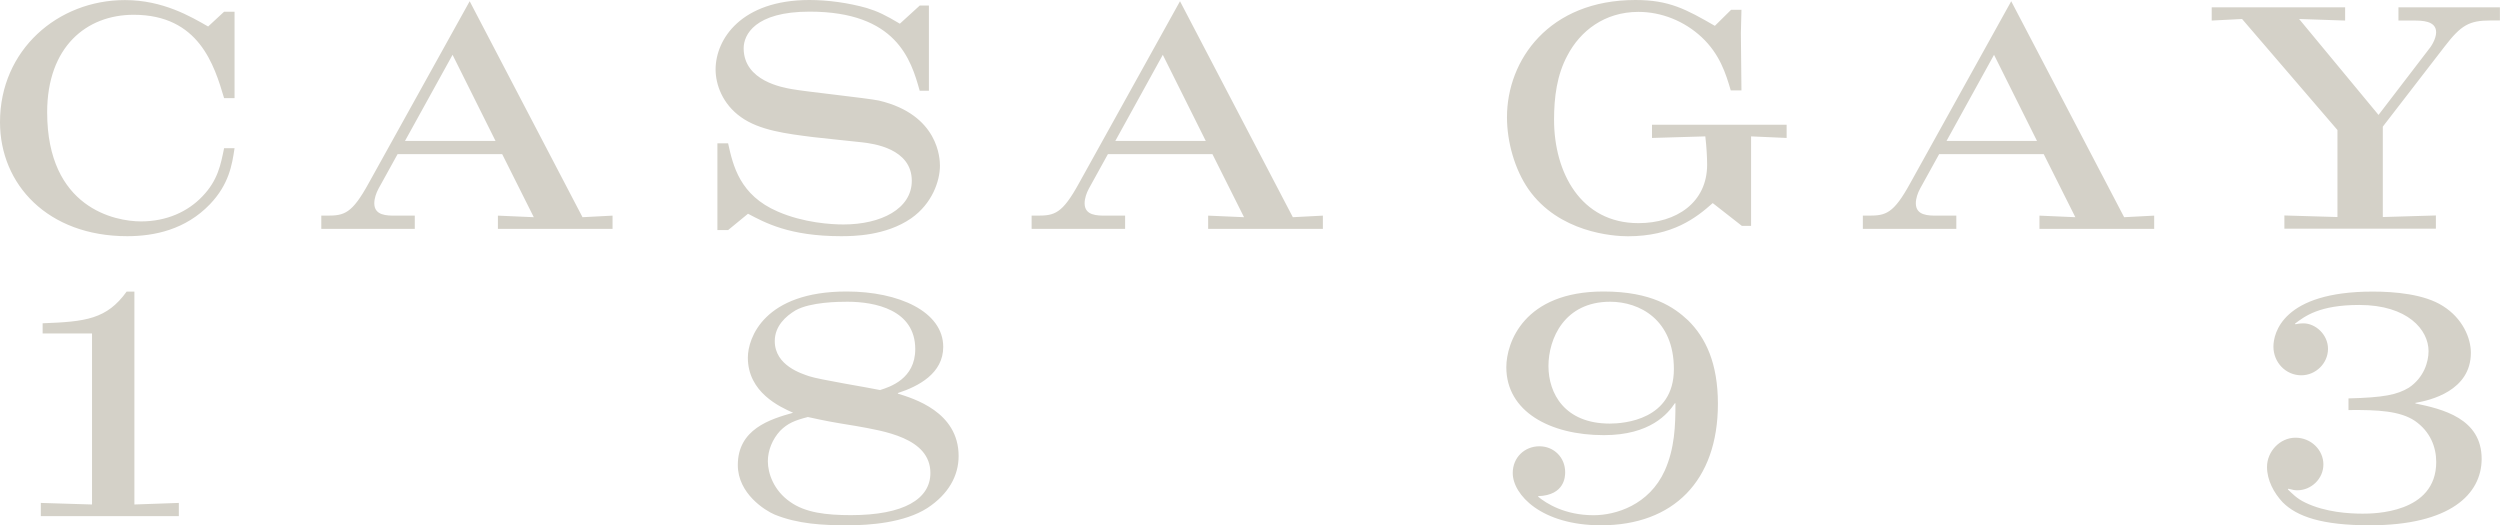 <svg width="1399" height="294" viewBox="0 0 1399 294" fill="none" xmlns="http://www.w3.org/2000/svg">
<g clip-path="url(#clip0_5355_175)">
<path d="M1314.21 222.902V229.462C1330.7 229.278 1343.04 229.971 1351.29 235.468C1360.04 241.474 1363.31 250.251 1363.31 258.521C1363.31 287.44 1327.94 287.44 1322.14 287.44C1314.77 287.44 1301.36 286.747 1290.03 281.25C1285.25 279.032 1282.48 275.937 1280.27 273.858L1280.59 273.489C1283.17 274.182 1284.19 274.366 1285.57 274.366C1293.3 274.366 1300.17 267.991 1300.17 259.907C1300.17 251.822 1293.3 244.939 1284.55 244.939C1275.8 244.939 1268.62 252.7 1268.62 261.292C1268.62 268.684 1272.4 275.752 1277.37 281.065C1285.43 289.149 1299.52 293.954 1326.1 293.954C1371.05 293.954 1388.73 276.584 1388.73 256.765C1388.73 234.036 1366.58 228.862 1351.66 225.767V225.443C1359.9 224.057 1382.7 218.745 1382.7 197.401C1382.7 189.132 1378.05 178.137 1367.08 171.254C1356.63 164.555 1339.96 163.169 1327.8 163.169C1277.19 163.169 1272.21 186.591 1272.21 193.983C1272.21 202.76 1279.07 210.013 1287.82 210.013C1295.88 210.013 1302.75 203.315 1302.75 195.23C1302.75 187.146 1295.7 180.955 1289.02 180.955C1287.13 180.955 1285.06 181.279 1284.55 181.463L1284.23 181.14C1289.71 177.028 1297.77 170.653 1320.25 170.653C1347.37 170.653 1359.02 184.605 1359.02 196.478C1359.02 202.483 1356.45 211.261 1348.02 216.943C1341.34 220.916 1334.11 222.44 1314.21 222.949M936.704 206.549C936.704 234.96 908.749 237.039 900.828 237.039C875.59 237.039 866.517 220.177 866.517 204.839C866.517 189.502 875.452 168.852 901.012 168.852C917.499 168.852 936.704 178.83 936.704 206.549ZM937.211 225.674H937.579C937.579 238.055 937.211 250.806 931.592 263.371C922.842 282.636 904.144 288.318 891.801 288.318C875.682 288.318 865.366 281.758 860.76 277.97V277.646C875.866 277.138 875.866 266.282 875.866 264.203C875.866 256.118 869.695 249.743 861.451 249.743C853.207 249.743 846.529 255.934 846.529 264.711C846.529 276.769 862.464 293.954 895.946 293.954C936.29 293.954 961.343 269.192 961.343 225.951C961.343 203.222 954.481 188.947 944.672 179.292C936.796 171.901 924.269 163.123 897.328 163.123C852.701 163.123 842.937 191.858 842.937 205.486C842.937 230.248 867.3 243.506 897.512 243.506C923.579 243.506 933.388 231.449 937.303 225.582M452.21 233.389C462.342 235.607 465.243 236.161 478.968 238.379C494.258 241.15 520.647 244.939 520.647 264.711C520.647 279.171 505.864 288.272 476.204 288.272C462.296 288.272 450.644 286.886 442.216 280.88C432.959 274.505 429.689 264.85 429.689 258.151C429.689 251.961 432.268 245.77 436.551 241.104C440.835 236.808 444.795 235.237 452.164 233.343M492.554 218.283C486.198 216.897 458.243 212.416 452.763 210.522C448.802 209.136 433.558 204.654 433.558 190.888C433.558 182.434 439.729 176.936 445.21 173.656C453.592 168.99 469.25 168.852 474.224 168.852C489.652 168.852 512.173 173.333 512.173 195.369C512.173 212.046 497.942 216.527 492.6 218.236M443.782 230.987C430.933 234.59 412.879 240.134 412.879 260.23C412.879 276.26 428.17 285.685 433.466 287.948C446.499 293.261 460.408 293.954 474.316 293.954C486.659 293.954 506.048 292.568 518.943 284.299C530.779 276.538 536.444 266.236 536.444 255.194C536.444 230.386 511.068 222.995 502.456 220.269V219.946C514.107 216.158 527.832 208.905 527.832 194.121C527.832 174.349 502.962 163.123 473.764 163.123C427.617 163.123 418.498 189.132 418.498 200.127C418.498 219.576 436.367 227.661 443.736 230.941M75.161 163.169H70.878C59.733 178.645 47.897 180.031 23.856 180.909V186.591H51.489V282.312L22.843 281.434V288.826H100.077V281.434L75.207 282.312V163.215L75.161 163.169Z" fill="#D4D1C8"/>
<path d="M1312.33 4.112H1237.67V11.503L1254.66 10.625L1308.04 72.761V121.453L1278.34 120.575V127.967H1363.12V120.575L1333.42 121.453V70.867L1368.1 25.917C1377.22 14.044 1381.82 11.457 1393.66 11.457H1398.95V4.112H1342.17V11.503H1350.73C1355.02 11.503 1363.26 11.503 1363.26 18.017C1363.26 21.99 1360.18 26.471 1358.98 27.811L1331.02 64.307L1286.58 10.625L1312.33 11.503V4.112ZM1089.28 78.859L1115.86 30.675L1139.9 78.859H1089.28ZM1042.45 120.668V128.059H1094.76V120.668H1083.94C1079.15 120.668 1072.1 120.668 1072.1 113.784C1072.1 111.012 1073.12 108.102 1074.5 105.515L1085.14 86.251H1143.67L1161.36 121.545L1141.28 120.668V128.059H1205.48V120.668L1188.67 121.545L1125.48 0.693L1069.02 102.42C1059.58 119.651 1055.29 120.668 1045.67 120.668H1042.4H1042.45ZM974.561 5.497H968.712L959.639 14.46C943.52 5.174 934.079 0 915.197 0C866.793 0 843.305 33.586 843.305 65.6C843.305 79.367 847.589 94.705 855.326 105.884C872.32 130.138 902.67 132.217 910.914 132.217C935.967 132.217 949.185 121.915 958.442 113.646L974.745 126.396H979.903V76.318L999.799 77.196V69.804H924.454V77.196L954.297 76.318C954.988 82.324 955.31 88.006 955.31 92.164C955.31 113.322 938.132 124.871 916.855 124.871C884.57 124.871 869.649 96.46 869.649 67.032C869.649 54.467 871.215 41.901 877.202 30.906C884.248 17.463 897.788 6.652 916.855 6.652C929.888 6.652 942.599 11.826 952.225 20.789C962.357 30.259 965.765 41.116 968.528 50.586H974.515C974.515 46.105 974.193 23.745 974.193 18.571C974.193 15.8 974.515 8.593 974.515 5.682M624.132 78.859L650.705 30.675L674.746 78.859H624.132ZM577.294 120.668V128.059H629.612V120.668H618.789C614 120.668 606.953 120.668 606.953 113.784C606.953 111.012 607.967 108.102 609.348 105.515L619.987 86.251H678.476L696.161 121.545L676.081 120.668V128.059H740.281V120.668L723.471 121.545L660.331 0.693L603.868 102.42C594.426 119.651 590.143 120.668 580.518 120.668H577.248H577.294ZM519.864 3.095H514.706L503.561 13.259C495.501 8.454 491.218 6.375 485.047 4.481C474.731 1.571 463.263 0 452.947 0C414.86 0 400.445 21.851 400.445 38.898C400.445 47.167 404.221 58.163 414.675 65.554C424.992 72.946 440.052 74.84 455.157 76.734C459.118 77.242 478.139 79.136 482.422 79.644C488.593 80.337 510.239 83.109 510.239 101.172C510.239 116.833 493.06 125.611 471.967 125.611C465.289 125.611 449.815 124.733 435.262 118.404C413.985 109.257 410.208 92.764 407.445 80.199H401.458V128.752H407.445L418.59 119.605C428.031 124.594 441.756 132.171 470.586 132.171C477.632 132.171 495.639 131.986 509.87 122.192C521.706 113.923 525.989 101.172 525.989 92.764C525.989 89.161 525.483 64.214 491.817 56.268C485.139 54.883 450.828 51.279 443.275 49.893C438.301 49.015 416.149 45.412 416.149 26.979C416.149 19.588 422.321 6.514 453.039 6.514C501.58 6.514 509.824 33.355 514.66 50.771H519.818V3.095H519.864ZM226.635 78.859L253.254 30.675L277.295 78.859H226.681H226.635ZM179.797 120.668V128.059H232.115V120.668H221.292C216.503 120.668 209.456 120.668 209.456 113.784C209.456 111.012 210.469 108.102 211.851 105.515L222.49 86.251H281.025L298.71 121.545L278.63 120.668V128.059H342.784V120.668L325.974 121.545L262.833 0.693L206.371 102.42C196.929 119.651 192.646 120.668 183.021 120.668H179.751H179.797ZM131.256 6.56H125.407L116.472 14.829C106.847 9.332 91.234 0.046 69.957 0.046C32.422 0 0 27.903 0 68.326C0 103.251 26.758 132.171 71.2 132.171C86.306 132.171 103.807 128.567 117.531 114.246C128.17 103.066 129.874 92.21 131.256 82.924H125.407C123.518 92.025 121.999 100.849 113.202 109.95C105.143 118.404 93.307 123.901 78.891 123.901C64.476 123.901 26.389 116.51 26.389 62.782C26.435 26.148 48.403 8.269 74.793 8.269C111.36 8.269 119.926 36.496 125.407 54.929H131.256V6.56Z" fill="#D4D1C8"/>
</g>
<defs>
<clipPath id="clip0_5355_175">
<rect width="1399" height="294" fill="white"/>
</clipPath>
</defs>
</svg>
